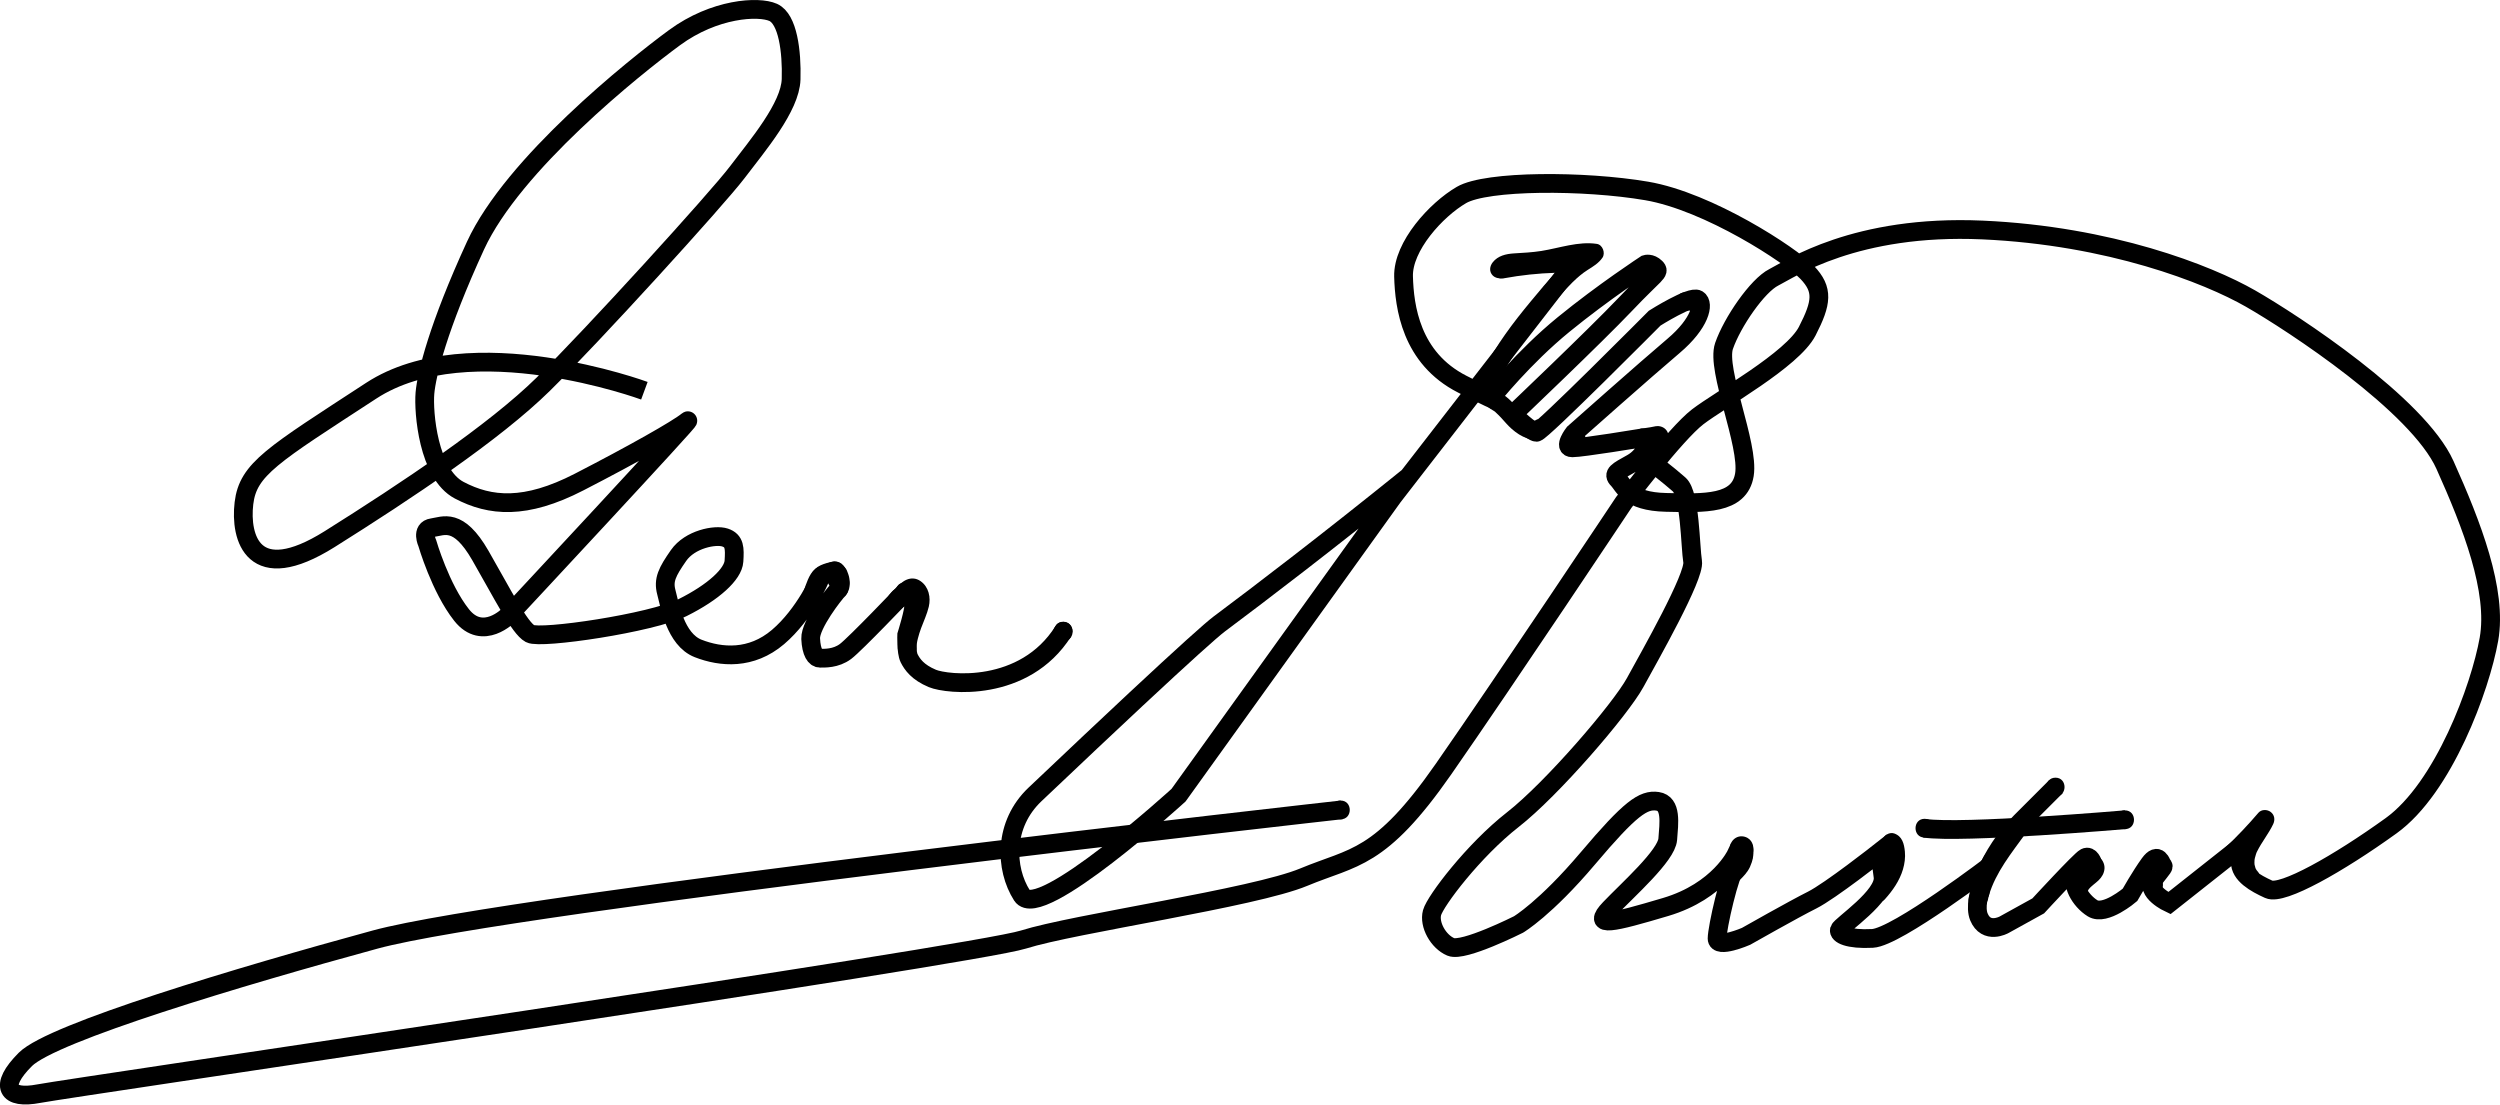 <?xml version="1.0" encoding="UTF-8"?><svg id="a" xmlns="http://www.w3.org/2000/svg" viewBox="0 0 399.88 176.67"><defs><style>.b{fill:none;stroke:#000;stroke-miterlimit:10;stroke-width:3px;}</style></defs><path class="b" d="M103.07,62.5s-27.91-10.3-43.7,0-19.7,12.52-20.35,18,1.43,13.43,13.7,5.74c12.26-7.7,26.35-17.09,34.17-24.78s27.78-29.61,31.04-33.91,8.48-10.43,8.61-14.87-.52-9.65-2.87-10.7-9.39-.65-15.78,4.04-25.83,20.22-31.83,33.26-7.83,20.61-8.09,23.61,.52,12.91,5.48,15.52,10.57,3.13,19.17-1.3,15.78-8.48,17.35-9.78-28.57,31.04-28.57,31.04c0,0-4.17,4.3-7.57,0s-5.48-11.48-5.48-11.48c0,0-1.04-2.22,.78-2.48s4.17-1.7,7.7,4.43,6.26,11.61,7.96,12.52,19.43-1.7,24.39-4.17,8.09-5.35,8.22-7.43,.13-3.26-1.43-3.78-5.61,.26-7.43,2.87-2.48,3.91-1.96,5.87,1.43,7.57,5.09,9,8.48,1.83,12.78-1.83,6.78-9.42,6.78-9.42c0,0-.2-.29,.98-.68s1.37-.78,1.66-.2-.49,.39,0,1.17,.43,1.47,.07,1.76-4.37,5.38-4.27,7.63,.78,3.13,1.47,3.13,2.54,.1,4.11-1.08,9.39-9.39,9.39-9.39l.98-.29,.49,.49s-.39,.2,0,.59-.2,.68,0,1.27-1.08,4.7-1.08,4.7c0,0-.1,2.74,.39,3.72s1.37,2.25,3.72,3.23,14.67,2.35,20.93-7.53"/><path class="b" d="M214.59,129.54s-133.04,14.87-154.57,20.74-51.65,14.87-55.96,19.17-2.93,6.46,2.15,5.48,149.48-22.11,157.5-24.65,36.83-6.65,44.83-9.98,12.17-2.67,22.35-17.28c10.17-14.61,28.83-42.65,28.83-42.65,0,0,8.26-10.96,11.83-13.7s15.17-9.13,17.52-13.7,2.61-6.65,0-9.39-15.78-11.35-25.7-13.04-25.57-1.7-29.61,.65-9.39,8.22-9.26,13.04,1.17,13.04,9.39,17.22,4.7,2.09,4.7,2.09c0,0,5.09-6.39,11.48-11.61s13.17-9.65,13.17-9.65c0,0,.78-.26,1.57,.52s0,.78-4.83,5.87-18,17.61-18,17.61c0,0,3,2.87,3.78,2.87s18.91-18.26,18.91-18.26c0,0,5.78-3.65,6.87-3s.43,3.82-3.87,7.45-15.91,13.94-15.91,13.94c0,0-1.83,2.35-.26,2.35s11.09-1.57,11.09-1.57h1.43s-.65,2.74-3,4.04-3.13,1.7-2.22,2.61,1.57,3.52,7.7,3.65,11.74,.39,12.52-4.43-4.57-16.79-3.26-20.59,5.35-9.67,7.96-10.98,13.04-8.48,33.39-7.57,36,7.04,42.85,10.96,26.8,17.02,31.11,26.61,8.41,20.16,7.04,27.89-7.24,23.77-15.65,29.83-17.41,11.15-19.57,10.17-4.6-2.35-4.55-4.4,.29-2.59,.29-2.59l-11.64,9.2s-4.01-1.86-2.49-3.82,1.66-2.01,1.42-2.25-.68-2.2-2.1-.24-3.13,4.99-3.13,4.99c0,0-3.96,3.38-5.97,2.15s-3.67-4.16-2.35-5.38,2.35-1.86,2.35-1.86c0,0-.39-1.27-1.17-.88s-7.53,7.73-7.53,7.73l-5.48,3.03s-2.84,1.57-4.01-1.27,1.76-10.27,6.65-15.16l5.67-5.67"/><path class="b" d="M340,131.11s-26.22,2.25-32.18,1.37"/><path class="b" d="M264.55,74.23s2.27,1.7,4.04,3.27,1.76,9.98,2.15,12.33-6.85,15.07-9.2,19.36-13.3,17.03-19.57,21.92c-6.26,4.89-12.39,12.98-12.91,14.87s.98,4.63,3,5.48,10.83-3.59,10.83-3.59c0,0,4.3-2.54,11.09-10.57,6.78-8.02,8.87-9.46,11.15-9.13s1.83,3.46,1.63,6.07-6.33,8.02-9.26,11.09,.39,2.28,8.93-.26,11.28-8.41,11.28-8.41l1.11,.26s.07,.52-1.04,1.5-3.13,10.04-3.13,11.7,4.63-.35,4.63-.35c0,0,7.7-4.37,10.57-5.8s10.83-7.7,10.83-7.7c0,0,.13,.91,.52,3.98s-6.78,7.76-6.98,8.48,1.37,1.57,5.28,1.37,19.43-12.07,19.43-12.07"/><path class="b" d="M240.29,42.8l12.13-1.57c-8.6,11.1-17.2,22.2-25.8,33.3-1.27,1.64-2.54,3.28-3.81,4.92-11.43,15.91-22.87,31.83-34.3,47.74,0,0-22.3,20.35-25.04,16.04-2.74-4.3-3-11.35,2.09-16.17,6.51-6.18,11.88-11.23,16.17-15.24,7.69-7.17,11.96-11.01,13.3-12.02,6.95-5.2,17.23-13.04,30.29-23.58"/><path d="M133.23,93.06h.03l-.3-.22,.02,.02-.23-.3s.02,.03,.03,.05l-.15-.36c.15,.35,.27,.71,.33,1.09l-.05-.4c.03,.2,.03,.41,0,.61l.05-.4c-.02,.16-.06,.32-.13,.47l.15-.36-.02,.04c-.11,.17-.17,.36-.18,.56-.04,.2-.04,.4,.03,.6,.1,.35,.36,.73,.69,.9,.35,.18,.77,.28,1.16,.15,.35-.11,.74-.34,.9-.69,.09-.2,.19-.41,.25-.63s.08-.45,.11-.68c.04-.35-.02-.69-.07-1.03-.03-.22-.1-.44-.17-.65-.04-.11-.08-.21-.12-.32-.06-.15-.11-.32-.2-.46-.05-.08-.18-.26-.25-.33-.08-.08-.24-.21-.34-.26-.17-.11-.36-.17-.56-.18-.2-.04-.4-.04-.6,.03-.35,.1-.73,.36-.9,.69-.18,.35-.28,.77-.15,1.16,.11,.35,.34,.73,.69,.9h0Z"/><path d="M133.02,89.88c-.61,.12-1.19,.28-1.76,.54-.65,.29-1.18,.79-1.56,1.38s-.61,1.24-.85,1.87c-.22,.58-.39,1.17-.53,1.78-.17,.76,.23,1.66,1.05,1.85,.76,.17,1.66-.23,1.85-1.05s.43-1.57,.75-2.33l-.15,.36c.17-.39,.33-.78,.59-1.12l-.23,.3c.12-.14,.24-.27,.39-.38l-.3,.23c.18-.13,.38-.24,.59-.33l-.36,.15c.43-.18,.88-.28,1.34-.36,.35-.07,.72-.39,.9-.69,.19-.32,.27-.8,.15-1.16s-.34-.71-.69-.9c-.37-.2-.74-.23-1.16-.15h0Z"/><path d="M144.49,97.09c.18-.21,.36-.43,.57-.6l-.3,.23c.26-.2,.55-.36,.79-.59,.15-.15,.29-.32,.4-.5,.2-.35,.23-.58,.28-.98,0-.21-.04-.4-.13-.58-.06-.19-.16-.35-.31-.48-.14-.15-.3-.25-.48-.31-.18-.09-.37-.14-.58-.13l-.4,.05c-.25,.07-.47,.2-.66,.39l-.23,.3c-.14,.23-.2,.49-.2,.76v.02l.05-.4s-.02,.1-.04,.14l.15-.36c-.02,.05-.05,.1-.09,.15l.23-.3c-.06,.07-.12,.13-.19,.19l.3-.23c-.09,.07-.19,.13-.28,.19-.19,.13-.37,.27-.54,.42s-.31,.33-.45,.5c-.15,.14-.25,.3-.31,.48-.09,.18-.14,.37-.13,.58,0,.21,.04,.4,.13,.58,.06,.19,.16,.35,.31,.48l.3,.23c.23,.14,.49,.2,.76,.2l.4-.05c.25-.07,.47-.2,.66-.39h0Z"/><path d="M145.91,95.74c.05-.08,.1-.17,.16-.25-.1,.13-.03,.01,.04-.03-.15,.09-.03,0,.04-.02-.07,.02-.12,.07-.2,.08-.14,.02-.31-.13-.43-.13,.09,0,.08,.11,.09,.14,.12,.22-.04-.15,.04,.09,.01,.03,.07,.3,.05,.2s0,.19,0,.22c-.02,.27,.04-.14-.02,.12-.05,.23-.12,.45-.19,.68-.15,.45-.31,.9-.48,1.34-.69,1.79-1.4,3.57-1.39,5.53,0,.78,.69,1.54,1.5,1.5s1.5-.66,1.5-1.5c0-.67,.03-.91,.19-1.56,.14-.57,.32-1.12,.52-1.67,.42-1.13,.95-2.25,1.23-3.43,.35-1.49,0-3.18-1.32-4.1-1.47-1.02-3.11-.03-3.92,1.29-.41,.67-.17,1.68,.54,2.05s1.62,.18,2.05-.54h0Z"/><path d="M170.06,102.45c1.93,0,1.93-3,0-3s-1.93,3,0,3h0Z"/><path d="M170.72,102.48h.02c.11-.09,.21-.17,.31-.25,0,0,.02-.02,.03-.02h.01v-.02l.24-.3h0s.01-.02,.02-.03v-.02c.06-.12,.12-.25,.16-.37,0-.01,0-.02,.01-.03v-.02c.03-.14,.04-.27,.06-.41,0-.01,0-.03,0-.04,0-.21-.04-.4-.13-.58-.06-.19-.16-.35-.31-.48-.14-.15-.3-.25-.48-.31-.18-.09-.37-.14-.58-.13l-.4,.05c-.25,.07-.47,.2-.66,.39l-.23,.3c-.14,.23-.2,.49-.2,.76,0,.01,0,.03,0,.04l.05-.4s0,.05-.02,.07l.15-.36s-.02,.04-.03,.06l.23-.3s-.03,.03-.05,.05l.3-.23-.03,.02c-.17,.09-.32,.22-.42,.39-.13,.14-.22,.31-.27,.51-.06,.2-.07,.4-.03,.6,0,.2,.07,.39,.18,.56l.23,.3c.19,.19,.41,.31,.66,.39l.4,.05c.27,0,.52-.07,.76-.2h0Z"/><path d="M240.89,44.07c.61-.77,1.8-.54,2.68-.6,1.26-.08,2.52-.25,3.77-.44,1.18-.19,2.36-.42,3.53-.65s2.53-.66,3.75-.48l-.9-2.2c-.46,.67-1.61,1.08-2.25,1.56-.86,.64-1.65,1.35-2.4,2.11-1.51,1.54-2.88,3.22-4.25,4.87-2.82,3.4-5.49,6.94-7.51,10.88-.88,1.72,1.71,3.23,2.59,1.51,2.01-3.92,4.66-7.44,7.49-10.81,1.34-1.6,2.67-3.23,4.16-4.69,.74-.72,1.52-1.4,2.39-1.95s1.75-1.06,2.38-1.97c.5-.74,.03-2.06-.9-2.2-2.93-.45-6,.67-8.88,1.13-1.46,.23-2.91,.3-4.38,.39-1.27,.08-2.56,.37-3.39,1.42-.51,.64-.61,1.5,0,2.12,.52,.53,1.62,.63,2.12,0h0Z"/><path d="M240.57,44.51c2.75-.5,5.4-.79,8.3-.88,.78-.03,1.54-.67,1.5-1.5s-.66-1.53-1.5-1.5c-3.05,.1-6.1,.44-9.1,.99-.77,.14-1.28,1.12-1.05,1.85,.27,.83,1.02,1.2,1.85,1.05h0Z"/><path d="M238.44,65.42c.19,.1,.37,.21,.54,.33,.05,.03,.09,.07,.14,.1l-.12-.09c.07,.02,.21,.17,.26,.22,.29,.26,.56,.54,.83,.82,.56,.61,1.09,1.26,1.72,1.81,.74,.65,1.54,1.19,2.48,1.5s2.44,.39,3.15-.52c.26-.33,.44-.63,.44-1.06,0-.37-.16-.81-.44-1.06-.54-.49-1.61-.66-2.12,0-.14,.18,.12-.04,.19-.09,.11-.04,.12-.05,.04-.03-.11,.02-.06,.02,.16-.02-.03-.02-.17,0-.21,0-.29,0,.19,.05,.01,0-.16-.04-.32-.08-.48-.13-.27-.08,.16,.09,0,0-.07-.03-.13-.06-.2-.1-.17-.09-.33-.18-.48-.29-.06-.04-.12-.09-.19-.13-.15-.1,.2,.17-.01-.01-.28-.24-.54-.48-.8-.75-1.07-1.11-2.01-2.36-3.4-3.1-.69-.37-1.66-.2-2.05,.54s-.2,1.66,.54,2.05h0Z"/><path d="M271.76,47l-.12-.02c-.2-.06-.4-.07-.6-.03-.2,0-.39,.07-.56,.18-.17,.09-.32,.22-.42,.39-.13,.14-.22,.31-.27,.51l-.05,.4c0,.27,.07,.52,.2,.76l.23,.3c.19,.19,.41,.31,.66,.39l.12,.02c.2,.06,.4,.07,.6,.03,.2,0,.39-.07,.56-.18,.17-.09,.32-.22,.42-.39,.13-.14,.22-.31,.27-.51l.05-.4c0-.27-.07-.52-.2-.76l-.23-.3c-.19-.19-.41-.31-.66-.39h0Z"/><path d="M271.33,49.75s.03,0,.04,0l-.4,.05s.04,0,.06,0l-.4-.05s.05,.01,.08,.02l-.36-.15s.07,.04,.1,.06l-.3-.23c.09,.07,.17,.14,.24,.23l-.23-.3s.05,.07,.07,.11l-.15-.36s.01,.04,.02,.05c.05,.2,.14,.37,.27,.51,.11,.16,.25,.29,.42,.39,.17,.11,.36,.17,.56,.18,.2,.04,.4,.04,.6-.03l.36-.15c.23-.13,.4-.31,.54-.54l.15-.36c.07-.27,.07-.53,0-.8,0-.02-.01-.04-.02-.05-.05-.12-.1-.25-.16-.37v-.02s-.03-.03-.04-.05v-.02c-.09-.1-.18-.21-.26-.31-.04-.06-.1-.11-.15-.15-.03-.03-.06-.05-.09-.07-.11-.09-.22-.18-.34-.26-.02-.01-.03-.02-.05-.03h-.01l-.36-.16h-.03c-.08-.04-.19-.04-.25-.05s-.17-.03-.25-.03c-.07,0-.14,.02-.21,.03-.07,0-.14,.02-.21,.03h-.03c-.2,.05-.37,.14-.51,.28-.16,.11-.29,.25-.39,.42-.11,.17-.17,.36-.18,.56-.04,.2-.04,.4,.03,.6l.15,.36c.13,.23,.31,.4,.54,.54l.36,.15c.27,.07,.53,.07,.8,0h0Z"/><path d="M271.73,50.68c1.93,0,1.93-3,0-3s-1.93,3,0,3h0Z"/><path d="M270.19,49.08h0c0,.22,.04,.41,.13,.59,.06,.19,.16,.35,.31,.48,.14,.15,.3,.25,.48,.31,.18,.09,.37,.14,.58,.13l.4-.05c.25-.07,.47-.2,.66-.39l.23-.3c.14-.23,.2-.49,.2-.76h0c0-.22-.04-.41-.13-.59-.06-.19-.16-.35-.31-.48-.14-.15-.3-.25-.48-.31-.18-.09-.37-.14-.58-.13l-.4,.05c-.25,.07-.47,.2-.66,.39l-.23,.3c-.14,.23-.2,.49-.2,.76h0Z"/><path d="M271.68,50.67c1.93,0,1.93-3,0-3s-1.93,3,0,3h0Z"/><path d="M269.55,49.75c1.93,0,1.93-3,0-3s-1.93,3,0,3h0Z"/><path d="M262.78,71.51c.51-.05,1.02-.12,1.52-.2,.38-.06,.76-.15,1.14-.21l-.4,.05c.05,0,.1,0,.15,0l-.4-.05s.05,.01,.07,.02l-.36-.15,.03,.02-.3-.23,.03,.02-.23-.3s.03,.04,.04,.06l-.15-.36s.01,.05,.02,.07l-.05-.4c.02,.16,0,.32,0,.48l.05-.4c-.01,.08-.03,.16-.06,.23l.15-.36s-.05,.09-.08,.14c-.21,.31-.25,.81-.15,1.16s.36,.73,.69,.9c.35,.18,.77,.28,1.16,.15s.67-.35,.9-.69c.28-.41,.36-.93,.36-1.42,0-.36-.06-.73-.25-1.05-.31-.53-.86-.81-1.46-.84-.25-.01-.51,.05-.75,.1-.16,.03-.31,.06-.47,.09-.32,.06-.65,.11-.97,.15l.4-.05c-.2,.03-.4,.05-.6,.07-.21,0-.4,.04-.58,.13-.19,.06-.35,.16-.48,.31-.26,.26-.46,.69-.44,1.06s.14,.79,.44,1.06c.28,.25,.67,.48,1.06,.44h0Z"/><path d="M214.45,131.05c1.93,0,1.93-3,0-3s-1.93,3,0,3h0Z"/><path d="M279.68,135.65v-.05l-.06,.4s0-.07,.02-.1l-.15,.36s.03-.06,.05-.09l-.23,.3s.05-.05,.08-.08l-.3,.23s.06-.04,.09-.05l-.36,.15h.05l-.4,.04s.07,0,.11,0l-.4-.05s.07,.01,.1,.03l-.36-.15s.06,.03,.09,.05l-.3-.23s.05,.05,.07,.07l-.23-.3s.05,.09,.08,.14l-.15-.36c.02,.05,.03,.1,.04,.15l-.05-.4c0,.07,0,.14,0,.21l.05-.4c-.07,.35-.24,.69-.38,1.02l.15-.36c-.33,.78-.7,1.54-1.1,2.29-.19,.35-.26,.77-.15,1.16,.1,.35,.36,.73,.69,.9,.7,.37,1.66,.2,2.05-.54,.58-1.08,1.1-2.19,1.53-3.34,.35-.92,.11-2.12-.8-2.63-.58-.32-1.28-.35-1.86-.01s-.96,.98-.94,1.65c.01,.39,.16,.78,.44,1.06,.26,.26,.69,.46,1.06,.44,.79-.04,1.53-.66,1.5-1.5h0Z"/><path d="M277.44,135.76c.05,.34,.05,.69,0,1.03l.05-.4c-.05,.37-.15,.72-.29,1.06l.15-.36c-.14,.33-.33,.62-.54,.9l.23-.3c-.3,.38-.64,.72-.98,1.05-.56,.55-.59,1.58,0,2.12s1.52,.58,2.12,0c.66-.64,1.33-1.33,1.72-2.17,.42-.92,.66-1.93,.53-2.95-.06-.41-.13-.75-.44-1.06-.26-.26-.69-.46-1.06-.44s-.79,.14-1.06,.44c-.25,.27-.49,.68-.44,1.06h0Z"/><path d="M328.78,127.39c1.93,0,1.93-3,0-3s-1.93,3,0,3h0Z"/><path d="M339.89,132.62c1.93,0,1.93-3,0-3s-1.93,3,0,3h0Z"/><path d="M307.84,133.97c1.93,0,1.93-3,0-3s-1.93,3,0,3h0Z"/><path d="M302.17,136.19c-.54-.54-.71-.66-.53-.36-.08-.19-.09-.21-.04-.05,0,.05,.12,.62,.07,.29,.04,.33,.05,.66,.03,.98,0,.06-.07,.62-.02,.3-.02,.14-.05,.28-.08,.42-.08,.35-.18,.69-.3,1.02-.02,.07-.05,.13-.08,.2,.06-.15,.06-.14-.01,.02-.08,.16-.16,.33-.24,.49-.15,.28-.32,.55-.49,.82-.1,.15-.21,.3-.31,.45-.04,.05-.28,.36-.1,.13-.23,.28-.47,.56-.71,.83-.53,.58-.62,1.55,0,2.12,.57,.53,1.56,.62,2.12,0,1.26-1.4,2.36-2.97,2.9-4.79,.27-.91,.4-1.9,.31-2.84-.12-1.24-.41-2.46-1.72-2.91-.74-.25-1.67,.29-1.85,1.05-.19,.83,.25,1.57,1.05,1.85h0Z"/><path d="M334.01,139.56s.08,.04,.11,.07l-.3-.23s.06,.06,.09,.09l-.23-.3s.05,.07,.07,.11l-.15-.36c.03,.07,.05,.14,.06,.22l-.05-.4c0,.06,0,.12,0,.18l.05-.4c-.01,.07-.03,.14-.06,.21l.15-.36c-.05,.11-.1,.2-.17,.29l.23-.3c-.35,.44-.82,.76-1.25,1.12-.49,.41-.96,.91-1.21,1.5-.11,.17-.17,.36-.18,.56-.04,.2-.04,.4,.03,.6,.1,.35,.36,.73,.69,.9,.35,.18,.77,.28,1.16,.15,.34-.11,.75-.34,.9-.69,.08-.19,.18-.36,.31-.52l-.23,.3c.46-.58,1.1-.97,1.63-1.48s.91-1.14,.96-1.89-.37-1.62-1.07-1.95c-.37-.18-.75-.26-1.16-.15-.35,.1-.73,.36-.9,.69-.18,.35-.28,.77-.15,1.16,.11,.35,.34,.73,.69,.9h0Z"/><path d="M342.93,140.88l.05,.64c0,.21,.04,.4,.13,.58,.06,.19,.16,.35,.31,.48,.14,.15,.3,.25,.48,.31,.18,.09,.37,.14,.58,.13l.4-.05c.25-.07,.47-.2,.66-.39l.23-.3c.14-.23,.2-.49,.2-.76l-.05-.64c0-.21-.04-.4-.13-.58-.06-.19-.16-.35-.31-.48-.14-.15-.3-.25-.48-.31-.18-.09-.37-.14-.58-.13l-.4,.05c-.25,.07-.47,.2-.66,.39l-.23,.3c-.14,.23-.2,.49-.2,.76h0Z"/><path d="M358.06,137.68c1.86-1.76,3.63-3.62,5.29-5.57l-2.36-1.82c-.87,1.87-2.27,3.42-2.99,5.37s-.51,4.23,.95,5.79c.54,.57,1.59,.58,2.12,0,.56-.62,.57-1.51,0-2.12-.11-.13-.12-.14-.03-.01-.05-.07-.1-.15-.15-.23-.05-.08-.09-.16-.13-.24,.06,.15,.05,.14,0-.02-.05-.18-.1-.35-.14-.53-.03-.18-.03-.18,0-.01,0-.09-.01-.19-.02-.28,0-.19,0-.37,.02-.56-.03,.3,.03-.12,.05-.2,.05-.21,.11-.42,.18-.63,.04-.1,.07-.21,.11-.31-.04,.11-.03,.07,.05-.09,.75-1.53,1.86-2.86,2.59-4.4,.32-.68,.24-1.45-.39-1.94-.55-.43-1.48-.45-1.97,.12-1.66,1.95-3.43,3.81-5.29,5.57-.57,.54-.59,1.58,0,2.12s1.51,.58,2.12,0h0Z"/><path d="M321.57,131.36c-.93,1.2-1.86,2.4-2.79,3.6s-1.81,2.42-2.35,3.88c-.27,.74,.3,1.68,1.05,1.85,.85,.19,1.55-.26,1.85-1.05,.03-.07,.05-.15,.08-.22-.08,.18-.08,.19-.01,.03,.07-.14,.14-.28,.21-.42,.15-.28,.31-.55,.48-.81s.36-.52,.55-.78c.09-.13,.19-.25,.29-.38,.05-.06,.1-.13,.14-.19-.11,.15-.12,.15-.02,.02,.88-1.14,1.76-2.27,2.65-3.41,.26-.33,.44-.63,.44-1.06,0-.37-.16-.81-.44-1.06-.54-.49-1.61-.66-2.12,0h0Z"/><path d="M321.4,131.82c-2.42,3.34-4.97,6.58-6.17,10.59-.23,.78,.28,1.63,1.05,1.85s1.61-.27,1.85-1.05c1.11-3.72,3.62-6.77,5.86-9.88,.47-.66,.11-1.67-.54-2.05-.76-.44-1.58-.12-2.05,.54h0Z"/><path d="M315.27,142.3c-.08,.25-.14,.5-.19,.76-.06,.2-.07,.4-.03,.6,0,.2,.07,.39,.18,.56,.09,.17,.22,.32,.39,.42,.14,.13,.31,.22,.51,.27l.4,.05c.27,0,.52-.07,.76-.2l.3-.23c.19-.19,.31-.41,.39-.66,.05-.26,.11-.51,.19-.76,.06-.2,.07-.4,.03-.6,0-.2-.07-.39-.18-.56-.09-.17-.22-.32-.39-.42-.14-.13-.31-.22-.51-.27l-.4-.05c-.27,0-.52,.07-.76,.2l-.3,.23c-.19,.19-.31,.41-.39,.66h0Z"/><path d="M314.89,143.89s0,.05,0,.07l.05-.4s0,.04-.01,.06c-.06,.2-.07,.4-.03,.6,0,.2,.07,.39,.18,.56,.09,.17,.22,.32,.39,.42,.14,.13,.31,.22,.51,.27l.4,.05c.27,0,.52-.07,.76-.2l.3-.23c.19-.19,.31-.41,.39-.66,0-.01,0-.02,0-.04,.03-.14,.04-.31,.06-.43,0-.02,0-.05,0-.07,0-.21-.04-.4-.13-.58-.06-.19-.16-.35-.31-.48-.14-.15-.3-.25-.48-.31-.18-.09-.37-.14-.58-.13l-.4,.05c-.25,.07-.47,.2-.66,.39l-.23,.3c-.14,.23-.2,.49-.2,.76h0Z"/><path d="M250.49,69.07s-.01,.08-.02,.13c-.02,.17-.05,.34-.07,.51,0,.04,0,.08,0,.13v.04c.02,.13,.04,.28,.06,.41,0,.02,0,.03,0,.05,0,.03,.02,.06,.03,.1,.05,.12,.1,.25,.16,.37v.02s.03,.03,.04,.05c.04,.06,.1,.13,.14,.18s.09,.13,.15,.19c.11,.11,.24,.21,.38,.29,.17,.11,.36,.17,.56,.18,.2,.04,.4,.04,.6-.03,.2-.05,.37-.14,.51-.27,.16-.11,.29-.25,.39-.42l.15-.36c.07-.27,.07-.53,0-.8l-.15-.36c-.13-.23-.31-.4-.54-.54-.01,0-.03-.02-.04-.03l.3,.23s-.05-.04-.06-.07l.23,.3s-.05-.07-.06-.11l.15,.36s-.03-.1-.04-.15l.05,.4c-.01-.09,0-.19,0-.28l-.05,.4s.01-.09,.02-.13c.06-.2,.07-.4,.03-.6,0-.2-.07-.39-.18-.56-.09-.17-.22-.32-.39-.42-.14-.13-.31-.22-.51-.27l-.4-.05c-.27,0-.52,.07-.76,.2l-.3,.23c-.19,.19-.31,.41-.39,.66h0Z"/></svg>